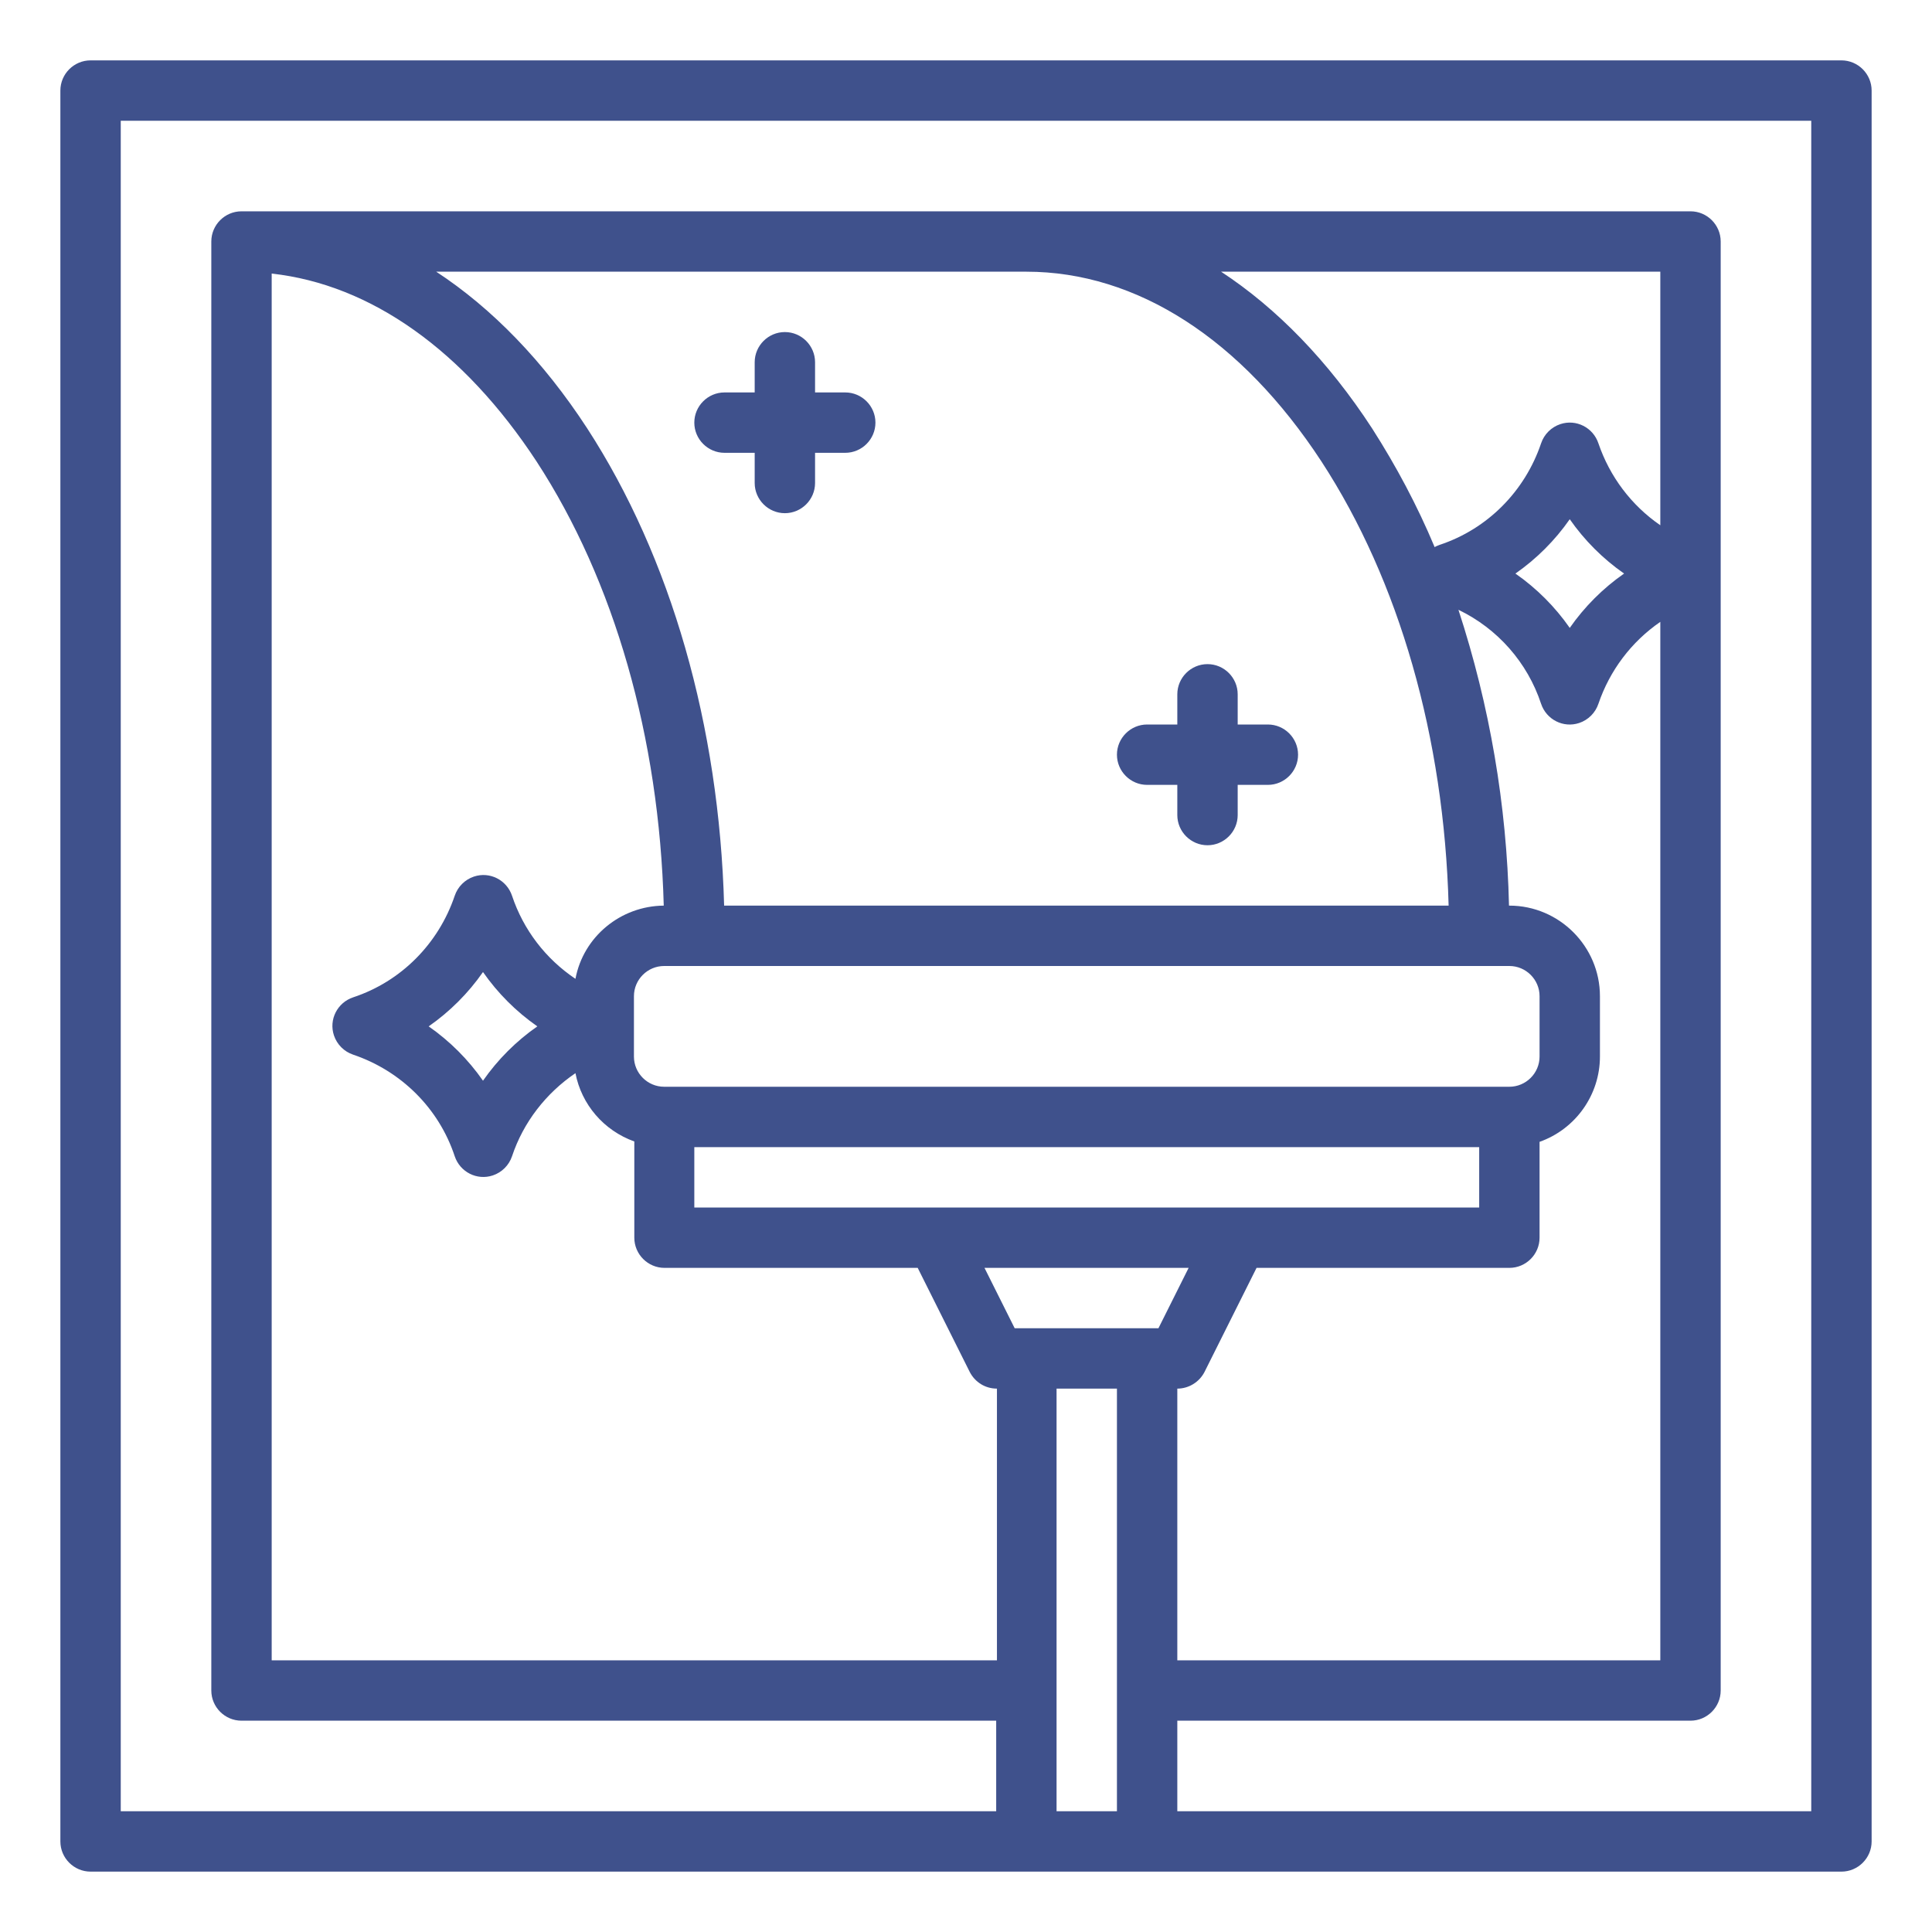 <?xml version="1.0" encoding="utf-8"?>
<!-- Generator: Adobe Illustrator 25.2.3, SVG Export Plug-In . SVG Version: 6.00 Build 0)  -->
<svg version="1.1" id="Outline" xmlns="http://www.w3.org/2000/svg" xmlns:xlink="http://www.w3.org/1999/xlink" x="0px" y="0px"
	 viewBox="0 0 512 512" style="enable-background:new 0 0 512 512;" xml:space="preserve">
<style type="text/css">
	.st0{fill:#3F518C;}
</style>
<path class="st0" d="M488,16H24c-4.4,0-8,3.6-8,8v464c0,4.4,3.6,8,8,8h464c4.4,0,8-3.6,8-8V24C496,19.6,492.4,16,488,16z M72,72.5
	c26.3,2.9,50.9,20.4,70.2,49.8c20.6,31.6,32.5,73.1,33.7,117.7c-11.4,0.1-21.3,8.2-23.4,19.4c-7.9-5.3-13.8-13-16.8-22
	c-1.4-4.2-5.9-6.5-10.1-5.1c-2.4,0.8-4.3,2.7-5.1,5.1c-4.3,12.7-14.2,22.7-26.9,26.9c-4.2,1.4-6.5,5.9-5.1,10.1
	c0.8,2.4,2.7,4.3,5.1,5.1c12.7,4.3,22.7,14.2,26.9,26.9c1.4,4.2,5.9,6.5,10.1,5.1c2.4-0.8,4.3-2.7,5.1-5.1c3-9,9-16.7,16.8-22
	c1.6,8.3,7.5,15.2,15.6,18.1V328c0,4.4,3.6,8,8,8h67.1l13.8,27.6c1.4,2.7,4.1,4.4,7.2,4.4v72H72V72.5z M268.9,352l-8-16h54.1l-8,16
	H268.9z M400,256c4.4,0,8,3.6,8,8v16c0,4.4-3.6,8-8,8H176c-4.4,0-8-3.6-8-8v-16c0-4.4,3.6-8,8-8H400z M184,304h208v16H184V304z
	 M312,368c3,0,5.8-1.7,7.2-4.4l13.8-27.6H400c4.4,0,8-3.6,8-8v-25.4c9.6-3.4,16-12.5,16-22.6v-16c0-13.2-10.8-24-24-24h-0.1
	c-0.6-26.6-5.1-53-13.4-78.4c10.4,5,18.3,14,21.9,24.9c1.4,4.2,5.9,6.5,10.1,5.1c2.4-0.8,4.3-2.7,5.1-5.1c3-8.8,8.7-16.4,16.4-21.7
	V440H312V368z M401.6,152c5.6-3.9,10.5-8.8,14.4-14.4c3.9,5.6,8.8,10.5,14.4,14.4c-5.6,3.9-10.5,8.8-14.4,14.4
	C412.1,160.8,407.2,155.9,401.6,152L401.6,152z M440,139.2c-7.7-5.3-13.4-12.9-16.4-21.7c-1.4-4.2-5.9-6.5-10.1-5.1
	c-2.4,0.8-4.3,2.7-5.1,5.1c-4.3,12.7-14.2,22.7-26.9,26.9c-0.4,0.2-0.9,0.3-1.3,0.6c-4.6-11-10.2-21.5-16.6-31.5
	c-11.6-17.8-25.2-31.8-40-41.5H440V139.2z M350.2,122.3c20.6,31.6,32.5,73.1,33.7,117.7h-192c-1.3-47.7-14.1-92.3-36.3-126.5
	c-11.6-17.8-25.2-31.8-40-41.5H272C301.3,72,329,89.9,350.2,122.3L350.2,122.3z M142.4,272c-5.6,3.9-10.5,8.8-14.4,14.4
	c-3.9-5.6-8.8-10.5-14.4-14.4c5.6-3.9,10.5-8.8,14.4-14.4C131.9,263.2,136.8,268.1,142.4,272z M280,368h16v112h-16V368z M480,480
	H312v-24h136c4.4,0,8-3.6,8-8V64c0-4.4-3.6-8-8-8H64c-4.4,0-8,3.6-8,8v384c0,4.4,3.6,8,8,8h200v24H32V32h448V480z"/>
<path class="st0" d="M192,120h8v8c0,4.4,3.6,8,8,8s8-3.6,8-8v-8h8c4.4,0,8-3.6,8-8s-3.6-8-8-8h-8v-8c0-4.4-3.6-8-8-8s-8,3.6-8,8v8
	h-8c-4.4,0-8,3.6-8,8S187.6,120,192,120z"/>
<path class="st0" d="M304,208h8v8c0,4.4,3.6,8,8,8s8-3.6,8-8v-8h8c4.4,0,8-3.6,8-8s-3.6-8-8-8h-8v-8c0-4.4-3.6-8-8-8s-8,3.6-8,8v8
	h-8c-4.4,0-8,3.6-8,8S299.6,208,304,208z"/>
</svg>
